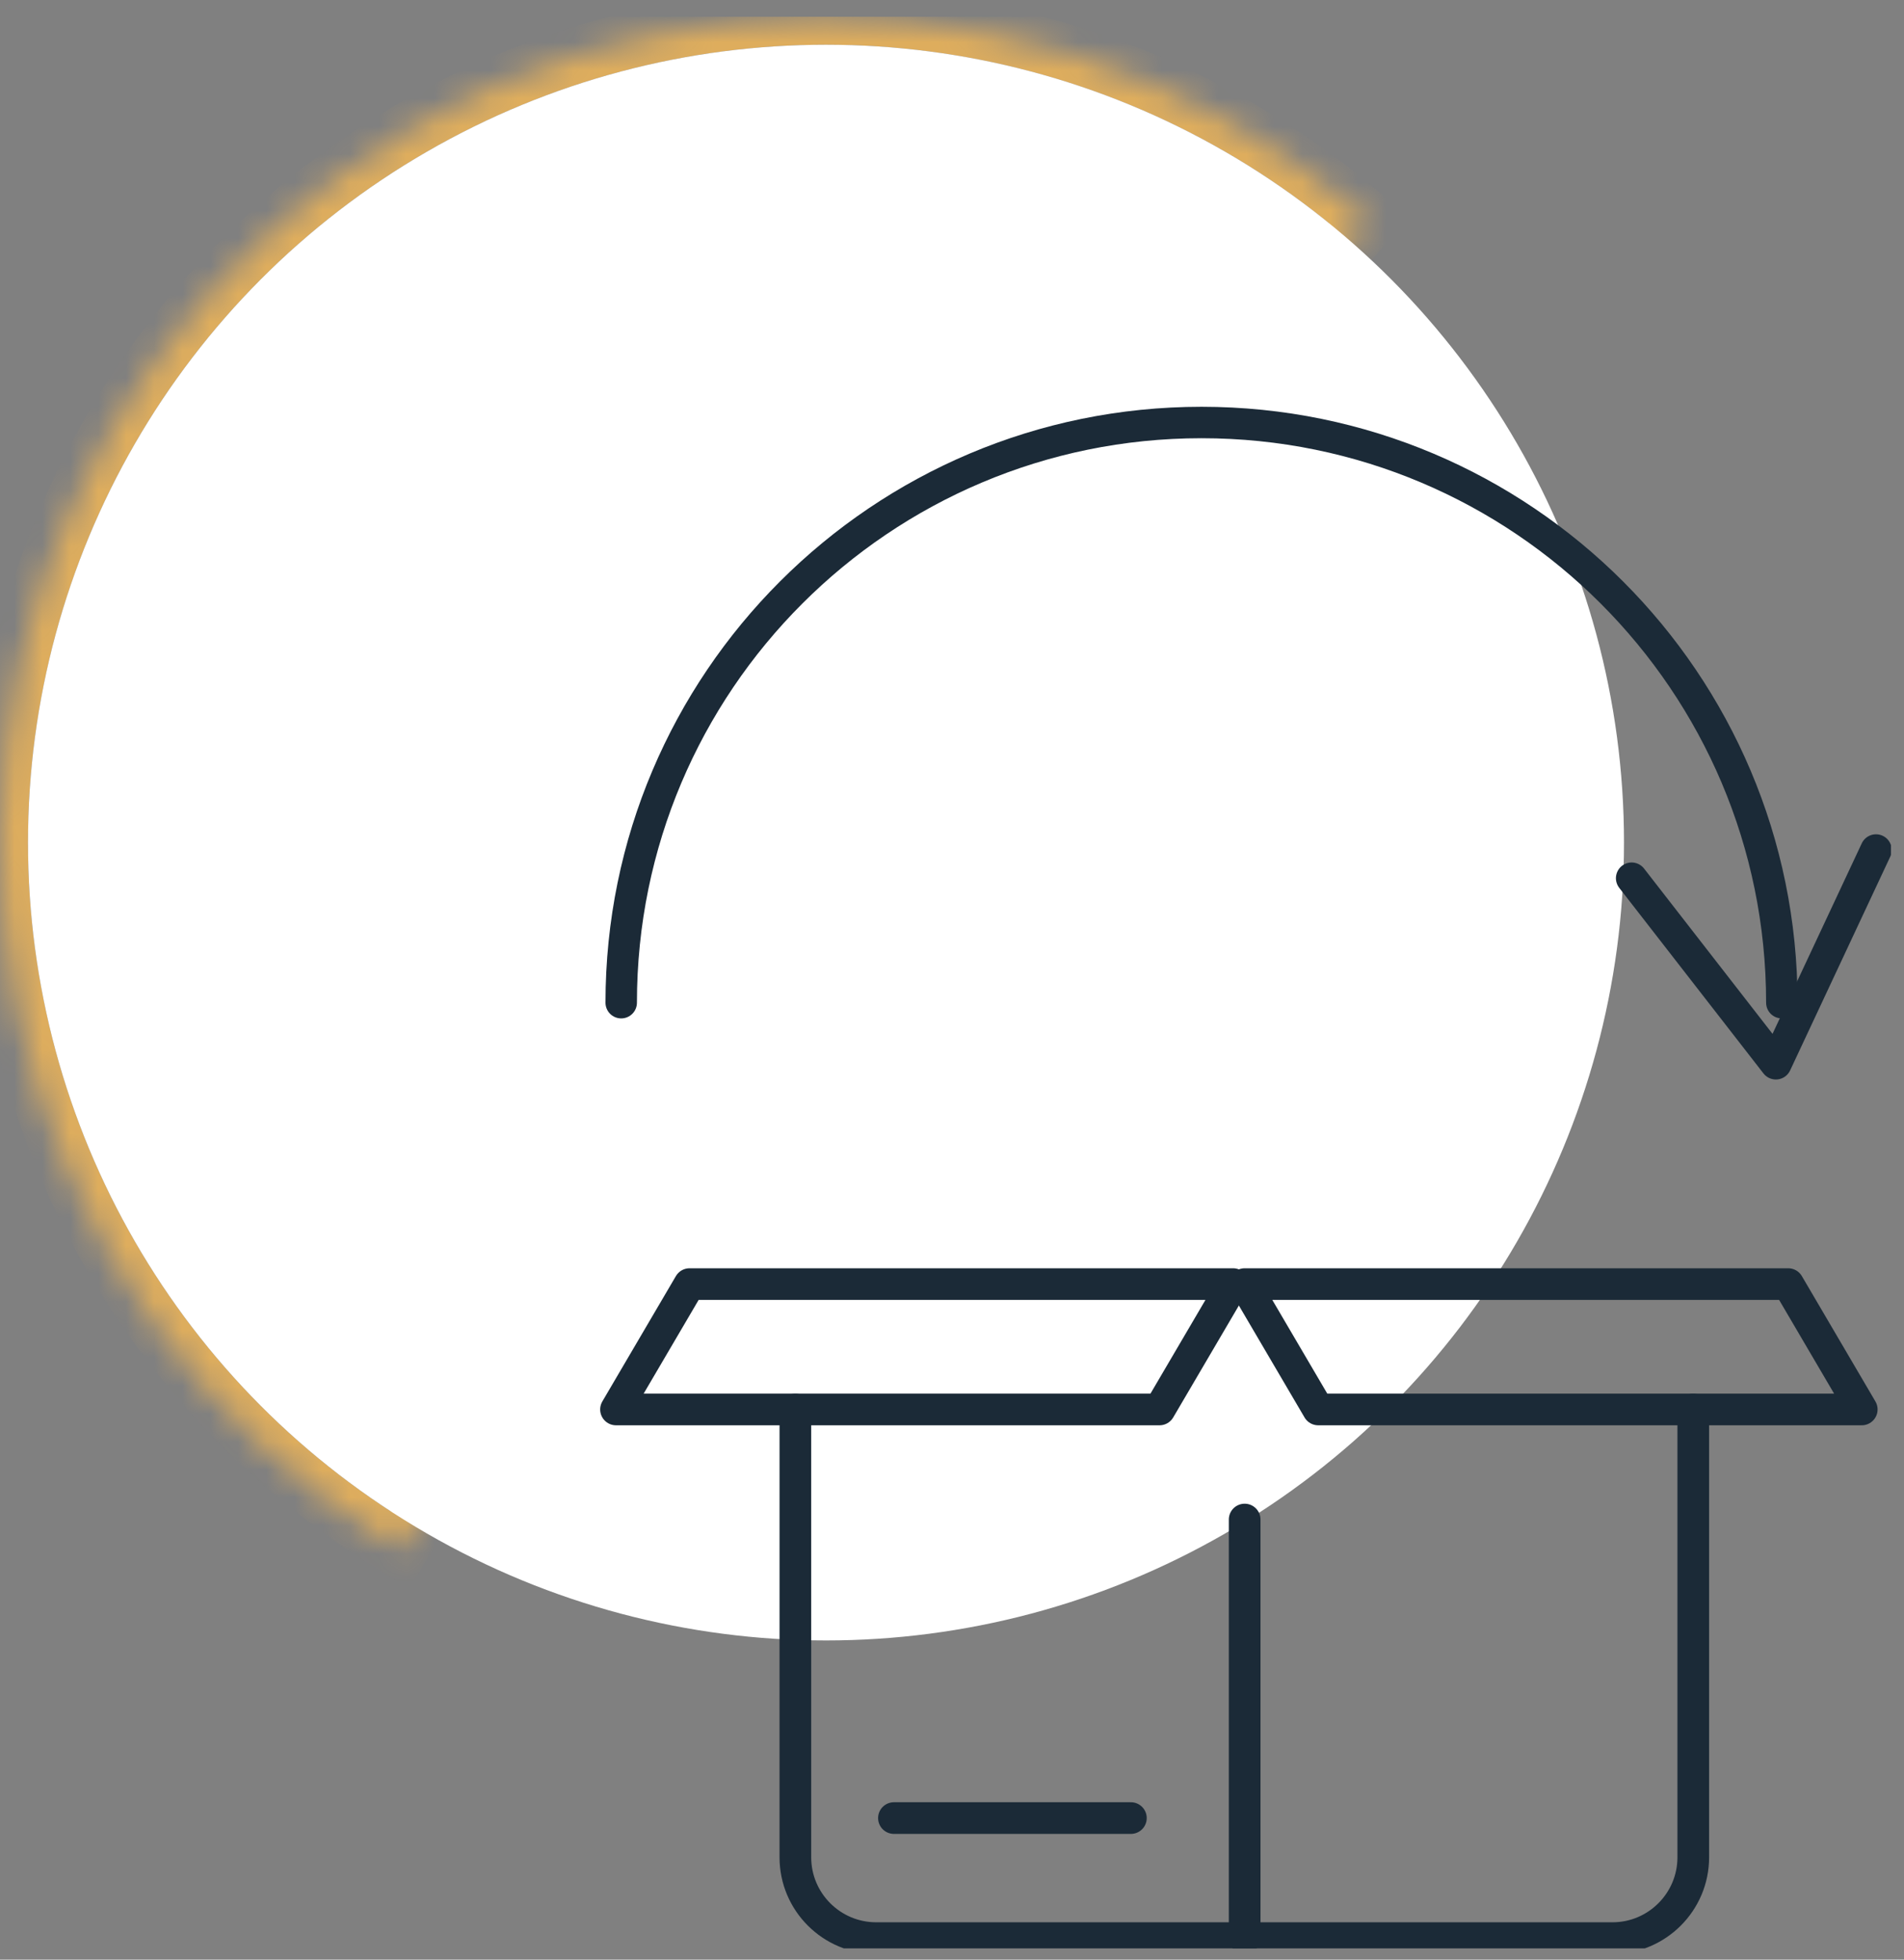 <svg width="68" height="70" viewBox="0 0 68 70" fill="none" xmlns="http://www.w3.org/2000/svg">
<rect x="0" y="0" width="68" height="70" fill="#808080" stroke="none"/>
<g clip-path="url(#clip0_62_54618)">
<mask id="path-1-inside-1_62_54618" fill="white">
<path d="M14.276 55.366C10.771 53.254 7.744 50.437 5.387 47.092C3.03 43.748 1.394 39.95 0.584 35.939C-0.226 31.928 -0.193 27.793 0.681 23.796C1.555 19.799 3.251 16.027 5.661 12.721C8.071 9.414 11.143 6.645 14.681 4.59C18.219 2.535 22.145 1.238 26.212 0.782C30.278 0.325 34.394 0.72 38.299 1.941C42.205 3.161 45.813 5.181 48.896 7.871L29.5 30.098L14.276 55.366Z"/>
</mask>
<path d="M14.276 55.366C10.771 53.254 7.744 50.437 5.387 47.092C3.03 43.748 1.394 39.95 0.584 35.939C-0.226 31.928 -0.193 27.793 0.681 23.796C1.555 19.799 3.251 16.027 5.661 12.721C8.071 9.414 11.143 6.645 14.681 4.59C18.219 2.535 22.145 1.238 26.212 0.782C30.278 0.325 34.394 0.72 38.299 1.941C42.205 3.161 45.813 5.181 48.896 7.871L29.5 30.098L14.276 55.366Z" stroke="#DEAD5D" stroke-width="2" mask="url(#path-1-inside-1_62_54618)"/>
<circle cx="29.5" cy="30.098" r="28.5" fill="white"/>
<path d="M22.186 35.817C22.186 24.372 31.47 15.092 42.912 15.092C54.354 15.092 63.637 24.372 63.637 35.817" stroke="#1B2A37" stroke-width="1.123" stroke-linecap="round" stroke-linejoin="round"/>
<path d="M67 30.363L63.424 37.999L58.273 31.37" stroke="#1B2A37" stroke-width="1.123" stroke-linecap="round" stroke-linejoin="round"/>
<path d="M44.039 45.869L41.412 50.347H22L24.627 45.869H44.039Z" stroke="#1B2A37" stroke-width="1.131" stroke-linecap="round" stroke-linejoin="round"/>
<path d="M44.452 45.869L47.079 50.347H66.491L63.864 45.869H44.452Z" stroke="#1B2A37" stroke-width="1.131" stroke-linecap="round" stroke-linejoin="round"/>
<path d="M60.474 50.35V66.345C60.474 67.937 59.18 69.231 57.589 69.231H44.44H31.292C29.7 69.231 28.406 67.937 28.406 66.345V50.35" stroke="#1B2A37" stroke-width="1.131" stroke-linecap="round" stroke-linejoin="round"/>
<path d="M44.452 54.279V69.226" stroke="#1B2A37" stroke-width="1.131" stroke-linecap="round" stroke-linejoin="round"/>
<path d="M31.926 64.943H40.389" stroke="#1B2A37" stroke-width="1.131" stroke-linecap="round" stroke-linejoin="round"/>
</g>
<defs>
<clipPath id="clip0_62_54618">
<rect width="67.534" height="69" fill="white" transform="translate(0 0.598)"/>
</clipPath>
</defs>
</svg>
